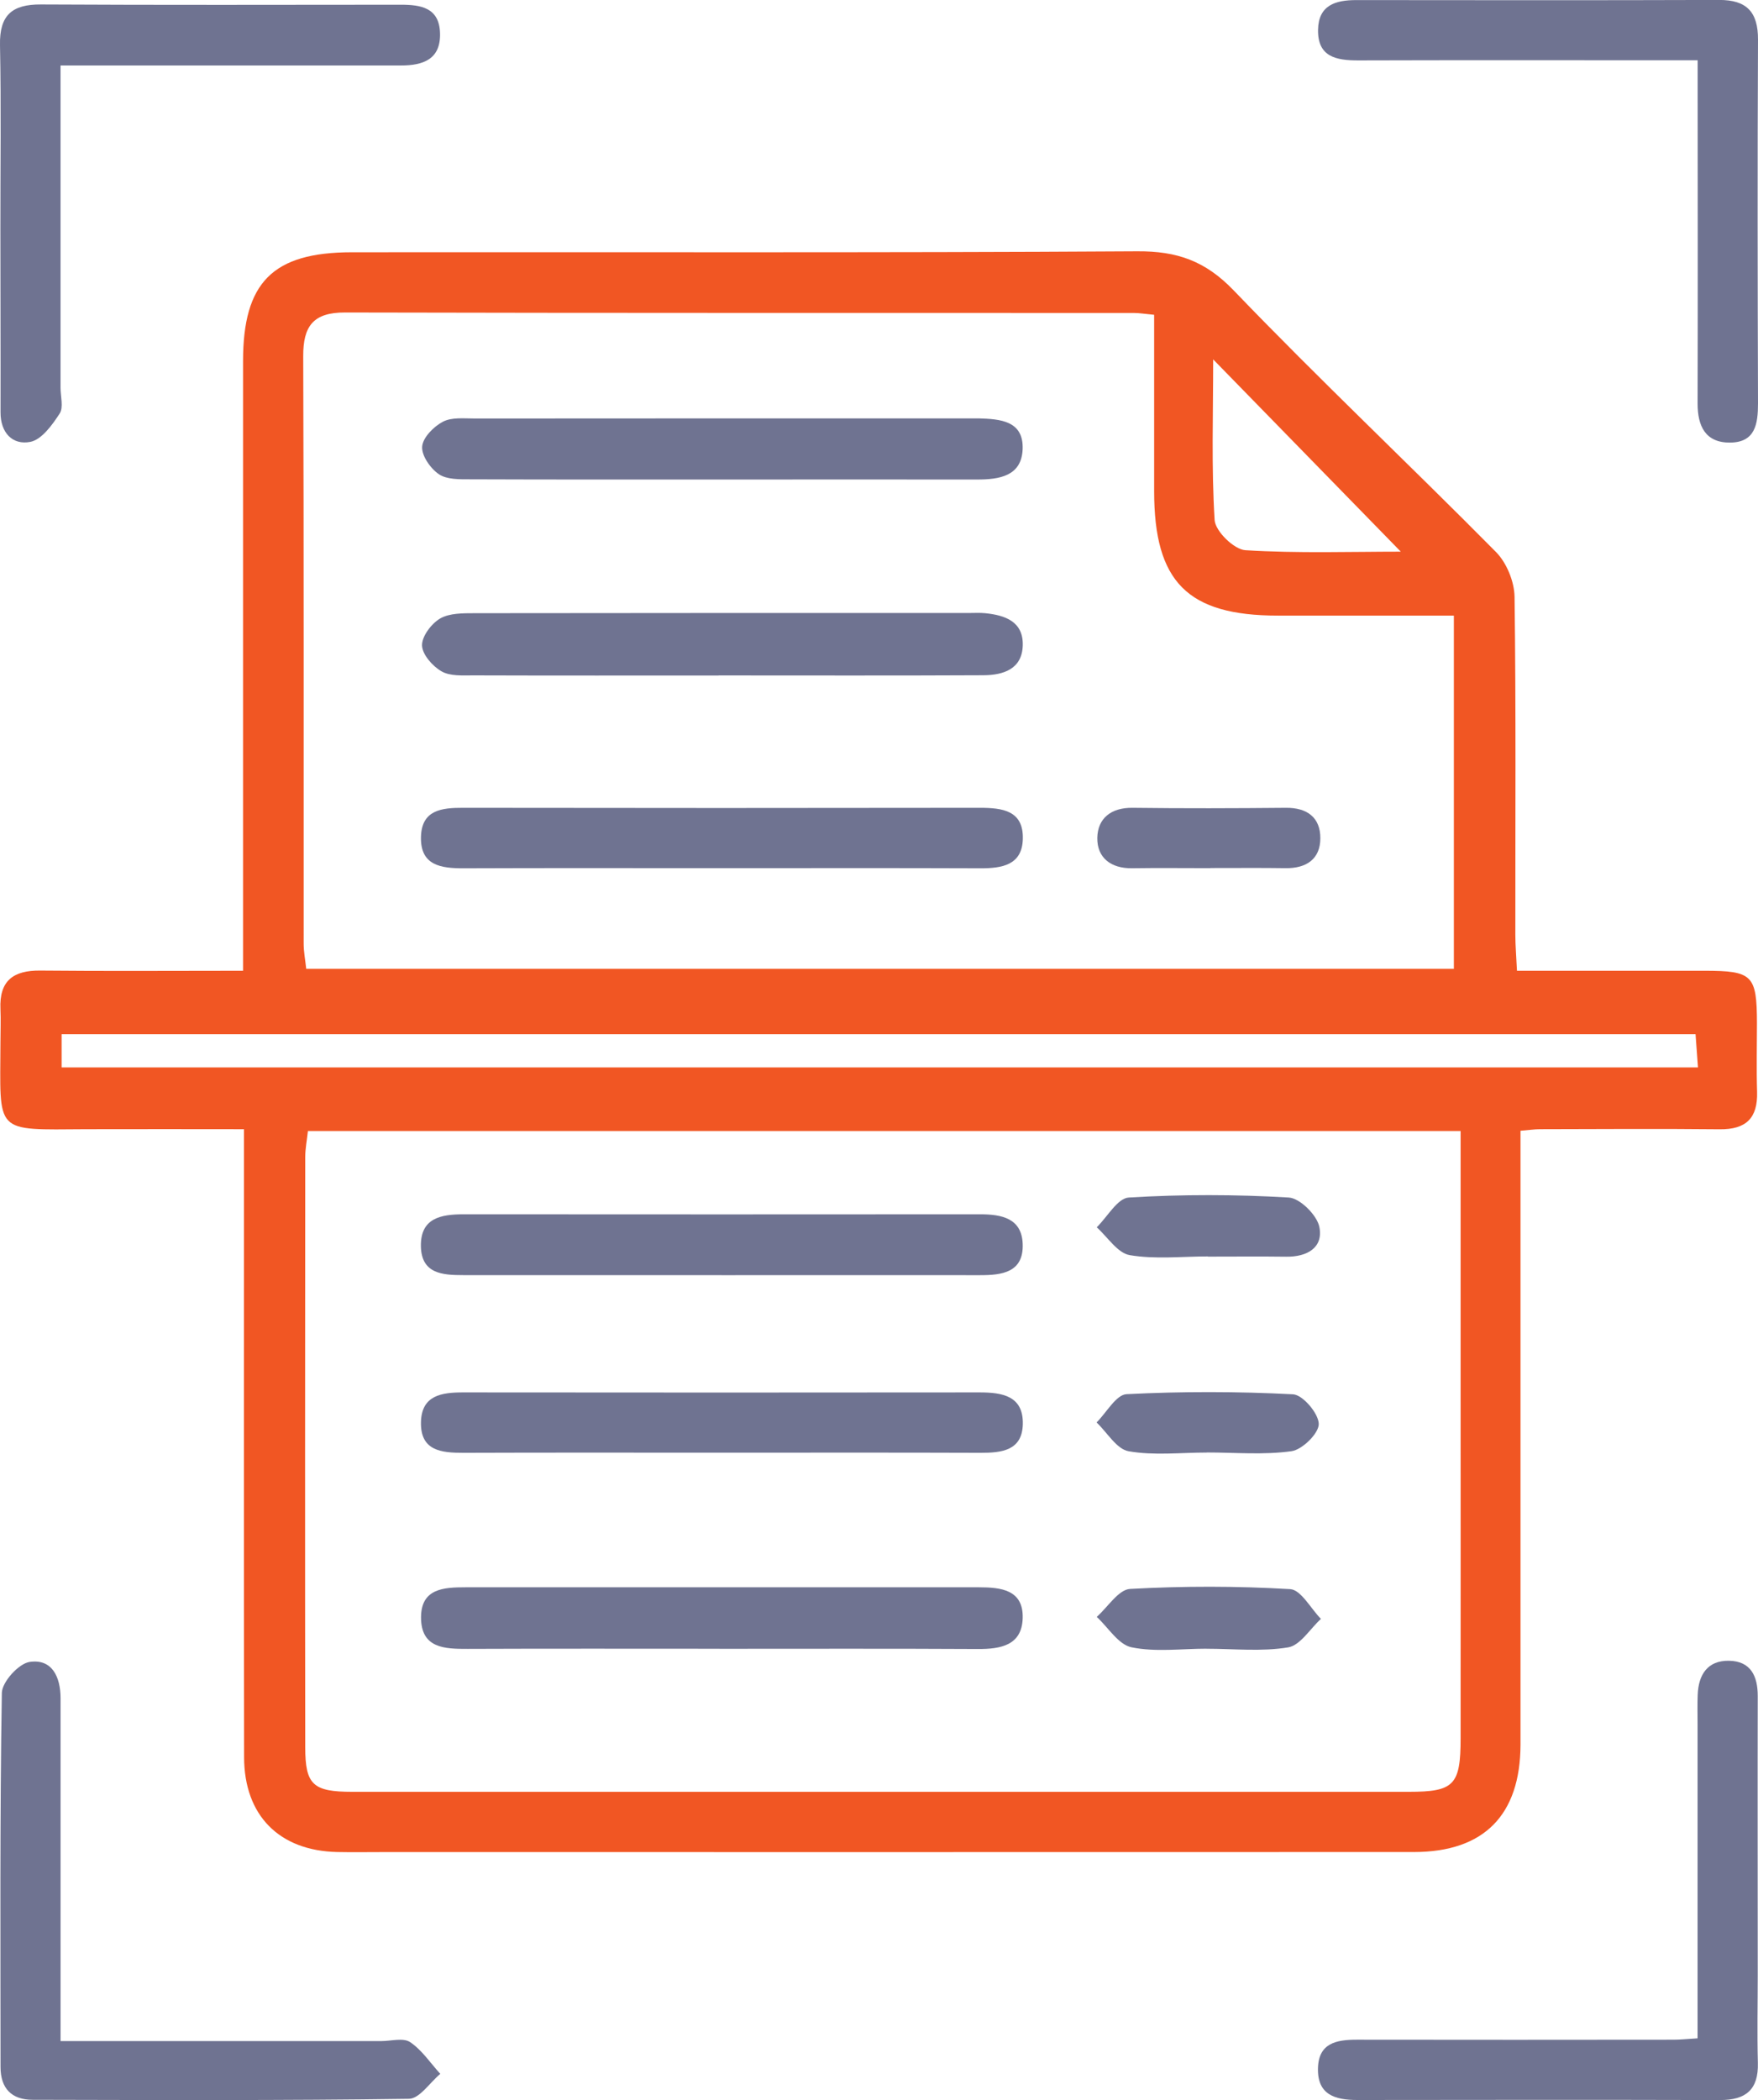 <svg width="67" height="80" viewBox="0 0 67 80" fill="none" xmlns="http://www.w3.org/2000/svg">
<g clip-path="url(#clip0_5099_137)">
<path d="M57.949 43.08C57.949 49.892 57.949 56.553 57.949 63.218C57.949 64.3 57.951 65.384 57.949 66.466C57.939 69.142 56.559 70.549 53.892 70.552C40.795 70.557 27.697 70.554 14.599 70.554C14.018 70.554 13.434 70.564 12.853 70.552C10.645 70.504 9.306 69.162 9.303 66.939C9.291 59.482 9.298 52.026 9.298 44.569C9.298 44.114 9.298 43.662 9.298 43.017C7.25 43.017 5.271 43.01 3.293 43.017C-0.274 43.037 0.01 43.22 0.017 39.689C0.017 39.272 0.035 38.854 0.017 38.439C-0.032 37.362 0.506 36.96 1.539 36.973C4.064 36.998 6.589 36.98 9.263 36.98C9.263 36.355 9.263 35.868 9.263 35.381C9.263 28.174 9.263 20.968 9.263 13.761C9.263 10.762 10.388 9.613 13.404 9.61C23.384 9.598 33.363 9.635 43.342 9.573C44.861 9.563 45.937 9.938 47.022 11.067C50.277 14.456 53.703 17.682 57.011 21.025C57.42 21.437 57.714 22.157 57.722 22.739C57.779 27.03 57.749 31.32 57.752 35.611C57.752 36.018 57.789 36.423 57.814 36.98C60.239 36.98 62.597 36.98 64.952 36.98C66.793 36.98 66.955 37.145 66.96 38.969C66.96 39.844 66.938 40.718 66.965 41.593C66.995 42.595 66.543 43.03 65.543 43.02C63.255 42.997 60.97 43.012 58.682 43.017C58.483 43.017 58.286 43.047 57.949 43.075V43.08ZM55.671 43.085H11.735C11.698 43.437 11.633 43.757 11.633 44.079C11.628 51.573 11.623 59.065 11.633 66.559C11.633 67.993 11.932 68.258 13.427 68.258C26.849 68.258 40.271 68.258 53.69 68.258C55.419 68.258 55.666 68.003 55.666 66.209C55.669 61.714 55.666 57.218 55.666 52.72C55.666 49.559 55.666 46.398 55.666 43.082L55.671 43.085ZM55.409 23.451C53.102 23.451 50.904 23.451 48.706 23.451C45.258 23.451 43.986 22.169 43.986 18.709C43.986 16.472 43.986 14.238 43.986 11.992C43.616 11.957 43.414 11.922 43.21 11.922C33.188 11.919 23.166 11.927 13.145 11.904C11.943 11.902 11.551 12.419 11.556 13.571C11.583 21.028 11.568 28.484 11.573 35.943C11.573 36.26 11.636 36.578 11.671 36.908H55.409V23.449V23.451ZM2.348 40.663H64.712C64.677 40.184 64.647 39.789 64.62 39.397H2.348V40.663ZM53.386 21.015C51.033 18.604 48.688 16.202 46.236 13.691C46.236 15.79 46.166 17.804 46.291 19.811C46.318 20.235 47.032 20.935 47.466 20.96C49.469 21.083 51.482 21.015 53.386 21.015Z" fill="#F15623"/>
<path d="M64.698 2.296C64.111 2.296 63.665 2.296 63.218 2.296C59.399 2.296 55.577 2.289 51.757 2.301C50.926 2.301 50.215 2.169 50.233 1.135C50.248 0.195 50.901 0.003 51.69 0.003C56.3 0.008 60.908 0.013 65.518 -0.002C66.571 -0.005 67.005 0.46 67 1.512C66.978 6.13 66.985 10.748 67 15.365C67 16.148 66.898 16.847 65.947 16.86C64.997 16.872 64.695 16.235 64.698 15.363C64.707 11.495 64.703 7.624 64.7 3.756C64.7 3.311 64.7 2.866 64.7 2.294L64.698 2.296Z" fill="#6F7391"/>
<path d="M64.697 77.649C64.697 73.576 64.697 69.63 64.697 65.684C64.697 65.309 64.687 64.935 64.702 64.562C64.73 63.795 65.079 63.253 65.89 63.265C66.72 63.278 66.992 63.843 66.99 64.615C66.982 68.151 66.99 71.686 66.99 75.22C66.99 76.342 66.965 77.466 66.995 78.588C67.022 79.608 66.531 80.002 65.555 80C60.947 79.987 56.34 79.993 51.729 79.998C50.888 79.998 50.202 79.803 50.23 78.786C50.255 77.829 50.931 77.701 51.709 77.701C55.736 77.709 59.762 77.704 63.791 77.701C64.034 77.701 64.278 77.674 64.695 77.649H64.697Z" fill="#6F7391"/>
<path d="M2.308 77.754C6.476 77.754 10.501 77.754 14.527 77.754C14.901 77.754 15.368 77.618 15.63 77.793C16.081 78.096 16.403 78.588 16.78 79.003C16.383 79.333 15.992 79.945 15.59 79.952C10.807 80.02 6.025 80 1.242 79.99C0.449 79.99 0.02 79.563 0.02 78.74C0.02 73.99 -0.008 69.243 0.07 64.492C0.077 64.072 0.711 63.373 1.128 63.31C1.986 63.183 2.308 63.883 2.308 64.695C2.308 68.318 2.308 71.944 2.308 75.567C2.308 76.232 2.308 76.894 2.308 77.754Z" fill="#6F7391"/>
<path d="M2.307 2.496C2.307 6.709 2.307 10.743 2.307 14.773C2.307 15.105 2.427 15.52 2.273 15.755C1.991 16.188 1.591 16.745 1.16 16.832C0.481 16.967 0.017 16.49 0.02 15.705C0.025 13.374 0.015 11.042 0.015 8.711C0.012 6.38 0.047 4.048 -0 1.717C-0.023 0.577 0.459 0.163 1.562 0.17C6.132 0.195 10.702 0.183 15.273 0.18C16.034 0.18 16.74 0.287 16.77 1.257C16.802 2.269 16.116 2.494 15.28 2.494C11.458 2.494 7.634 2.494 3.812 2.494C3.363 2.494 2.911 2.494 2.305 2.494L2.307 2.496Z" fill="#6F7391"/>
<path d="M27.522 55.339C24.242 55.339 20.959 55.332 17.678 55.344C16.822 55.347 16.012 55.274 16.044 54.16C16.074 53.15 16.835 53.043 17.648 53.043C24.212 53.05 30.773 53.05 37.337 53.043C38.203 53.043 39.006 53.178 38.981 54.252C38.959 55.257 38.18 55.347 37.367 55.344C34.086 55.332 30.803 55.339 27.522 55.339Z" fill="#6F7391"/>
<path d="M27.423 62.808C24.224 62.808 21.026 62.8 17.825 62.813C16.945 62.816 16.049 62.793 16.046 61.618C16.046 60.511 16.91 60.467 17.74 60.467C24.262 60.467 30.786 60.467 37.307 60.467C38.148 60.467 39.011 60.559 38.976 61.648C38.944 62.678 38.138 62.823 37.27 62.818C33.986 62.8 30.706 62.81 27.423 62.81V62.808Z" fill="#6F7391"/>
<path d="M27.495 48.575C24.214 48.575 20.934 48.575 17.651 48.575C16.86 48.575 16.064 48.522 16.041 47.483C16.019 46.396 16.807 46.258 17.671 46.258C24.232 46.263 30.796 46.263 37.357 46.258C38.173 46.258 38.939 46.408 38.976 47.38C39.019 48.475 38.188 48.58 37.337 48.577C34.056 48.572 30.776 48.577 27.493 48.577L27.495 48.575Z" fill="#6F7391"/>
<path d="M45.991 55.334C44.996 55.334 43.978 55.454 43.012 55.284C42.556 55.204 42.197 54.569 41.792 54.187C42.172 53.812 42.536 53.13 42.935 53.11C45.046 53.003 47.169 53.005 49.279 53.115C49.651 53.135 50.252 53.842 50.26 54.242C50.267 54.599 49.634 55.224 49.222 55.282C48.164 55.431 47.072 55.331 45.991 55.331V55.334Z" fill="#6F7391"/>
<path d="M46.034 47.863C45.039 47.863 44.021 47.978 43.053 47.813C42.589 47.733 42.212 47.123 41.798 46.753C42.205 46.356 42.591 45.644 43.02 45.619C45.049 45.496 47.089 45.499 49.118 45.619C49.544 45.644 50.195 46.291 50.283 46.741C50.44 47.533 49.811 47.883 49.023 47.873C48.027 47.86 47.029 47.87 46.034 47.87V47.865V47.863Z" fill="#6F7391"/>
<path d="M45.982 62.806C45.026 62.806 44.043 62.941 43.125 62.753C42.624 62.651 42.237 61.998 41.798 61.594C42.222 61.221 42.626 60.554 43.07 60.529C45.101 60.417 47.144 60.417 49.172 60.537C49.582 60.562 49.953 61.274 50.343 61.671C49.928 62.048 49.557 62.678 49.093 62.756C48.08 62.923 47.022 62.808 45.984 62.808L45.982 62.806Z" fill="#6F7391"/>
<path d="M27.388 25.733C24.272 25.733 21.156 25.738 18.038 25.728C17.628 25.728 17.152 25.763 16.825 25.573C16.483 25.376 16.092 24.931 16.084 24.586C16.077 24.239 16.441 23.756 16.775 23.561C17.137 23.352 17.651 23.361 18.1 23.359C24.374 23.349 30.649 23.352 36.923 23.352C37.13 23.352 37.34 23.339 37.547 23.359C38.305 23.436 39.001 23.676 38.979 24.581C38.956 25.491 38.238 25.718 37.482 25.723C34.116 25.74 30.751 25.73 27.386 25.73L27.388 25.733Z" fill="#6F7391"/>
<path d="M27.52 33.072C24.237 33.072 20.956 33.064 17.673 33.077C16.81 33.079 16.012 32.977 16.044 31.872C16.074 30.855 16.832 30.77 17.648 30.773C24.212 30.783 30.778 30.783 37.342 30.773C38.21 30.773 39.013 30.878 38.981 31.965C38.954 32.957 38.185 33.079 37.367 33.077C34.084 33.064 30.803 33.072 27.52 33.072Z" fill="#6F7391"/>
<path d="M27.515 18.267C24.317 18.267 21.118 18.271 17.92 18.259C17.514 18.259 17.029 18.271 16.725 18.064C16.403 17.844 16.061 17.355 16.089 17.01C16.116 16.667 16.53 16.247 16.88 16.065C17.217 15.888 17.688 15.943 18.102 15.943C24.374 15.938 30.646 15.938 36.92 15.938C37.045 15.938 37.17 15.938 37.295 15.938C38.115 15.963 39.019 16.023 38.974 17.117C38.931 18.142 38.081 18.267 37.237 18.267C33.996 18.262 30.756 18.267 27.518 18.267H27.515Z" fill="#6F7391"/>
<path d="M46.131 33.072C45.136 33.072 44.14 33.06 43.142 33.075C42.339 33.087 41.808 32.675 41.82 31.918C41.833 31.178 42.341 30.763 43.16 30.773C45.111 30.798 47.062 30.791 49.01 30.773C49.818 30.766 50.322 31.143 50.32 31.93C50.32 32.727 49.786 33.084 48.993 33.072C48.039 33.057 47.084 33.069 46.129 33.067L46.131 33.072Z" fill="#6F7391"/>
</g>
<defs>
<clipPath id="clip0_5099_137">
<rect width="67" height="80" fill="white"/>
</clipPath>
</defs>
</svg>
